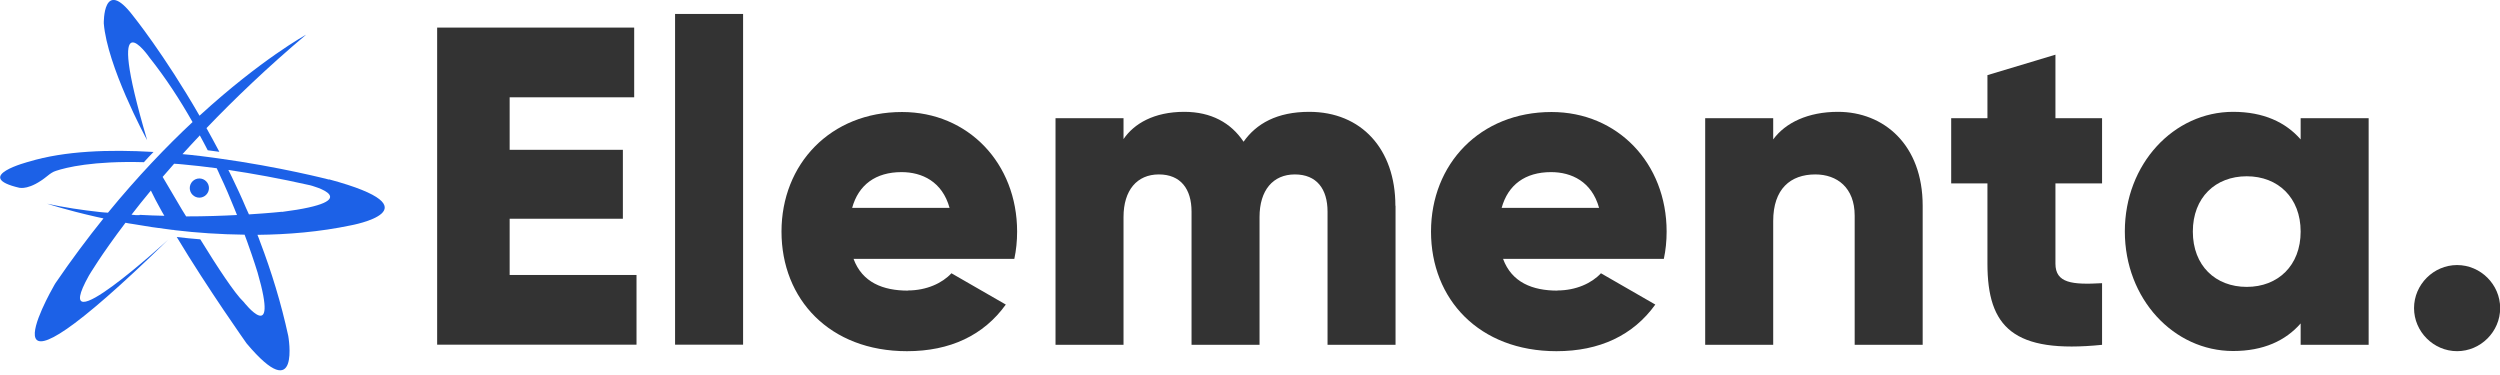 <svg width="200" height="30" viewBox="0 0 200 30" fill="none" xmlns="http://www.w3.org/2000/svg">
<g clip-path="url(#clip0_2456_1069)">
<path d="M50.921 21.998V27.574H34.972V2.207H50.735V7.784H40.772V11.985H49.83V17.499H40.772V21.998H50.921Z" fill="#333333"/>
<path d="M54.006 1.116H59.447V27.574H54.006V1.116Z" fill="#333333"/>
<path d="M72.632 23.237C74.12 23.237 75.383 22.654 76.115 21.861L80.464 24.365C78.692 26.831 76.003 28.095 72.558 28.095C66.362 28.095 62.52 23.931 62.52 18.528C62.52 13.125 66.436 8.961 72.162 8.961C77.453 8.961 81.369 13.063 81.369 18.528C81.369 19.284 81.295 20.015 81.146 20.709H68.283C68.977 22.593 70.637 23.249 72.632 23.249V23.237ZM75.966 16.632C75.383 14.525 73.76 13.769 72.124 13.769C70.055 13.769 68.679 14.785 68.171 16.632H75.966Z" fill="#333333"/>
<path d="M111.643 16.457V27.585H106.203V16.928C106.203 15.119 105.336 13.954 103.588 13.954C101.841 13.954 100.763 15.218 100.763 17.362V27.585H95.323V16.928C95.323 15.119 94.455 13.954 92.708 13.954C90.96 13.954 89.882 15.218 89.882 17.362V27.585H84.442V9.455H89.882V11.128C90.713 9.901 92.311 8.947 94.74 8.947C96.884 8.947 98.47 9.815 99.486 11.339C100.503 9.889 102.163 8.947 104.741 8.947C108.905 8.947 111.631 11.921 111.631 16.457H111.643Z" fill="#333333"/>
<path d="M124.593 23.237C126.08 23.237 127.344 22.654 128.076 21.861L132.425 24.365C130.653 26.831 127.964 28.095 124.519 28.095C118.323 28.095 114.481 23.931 114.481 18.528C114.481 13.125 118.397 8.961 124.122 8.961C129.414 8.961 133.33 13.063 133.33 18.528C133.33 19.284 133.256 20.015 133.107 20.709H120.244C120.938 22.593 122.598 23.249 124.593 23.249V23.237ZM127.927 16.632C127.344 14.525 125.721 13.769 124.085 13.769C122.016 13.769 120.64 14.785 120.132 16.632H127.927Z" fill="#333333"/>
<path d="M153.814 16.457V27.585H148.374V17.25C148.374 15.007 146.961 13.954 145.226 13.954C143.231 13.954 141.856 15.119 141.856 17.684V27.585H136.415V9.455H141.856V11.153C142.835 9.815 144.644 8.947 147.036 8.947C150.691 8.947 153.814 11.562 153.814 16.457Z" fill="#333333"/>
<path d="M164.435 14.673V21.092C164.435 22.654 165.774 22.79 168.165 22.654V27.586C161.064 28.305 158.995 26.173 158.995 21.092V14.673H156.095V9.456H158.995V6.011L164.435 4.375V9.456H168.165V14.673H164.435Z" fill="#333333"/>
<path d="M189.492 9.455V27.585H184.052V25.875C182.85 27.251 181.078 28.081 178.649 28.081C173.903 28.081 169.987 23.917 169.987 18.514C169.987 13.111 173.903 8.947 178.649 8.947C181.078 8.947 182.85 9.778 184.052 11.153V9.455H189.492ZM184.052 18.526C184.052 15.813 182.243 14.102 179.739 14.102C177.236 14.102 175.427 15.8 175.427 18.526C175.427 21.253 177.236 22.951 179.739 22.951C182.243 22.951 184.052 21.241 184.052 18.526Z" fill="#333333"/>
<path d="M193.123 24.649C193.123 22.765 194.685 21.204 196.568 21.204C198.452 21.204 200.013 22.765 200.013 24.649C200.013 26.533 198.452 28.094 196.568 28.094C194.685 28.094 193.123 26.533 193.123 24.649Z" fill="#333333"/>
<path d="M15.949 15.813C16.37 15.813 16.717 15.466 16.717 15.045C16.717 14.624 16.37 14.277 15.949 14.277C15.527 14.277 15.181 14.624 15.181 15.045C15.181 15.466 15.527 15.813 15.949 15.813Z" fill="#1C61E7"/>
<path d="M26.309 14.363C26.309 14.363 22.405 13.347 17.436 12.665C17.25 12.64 17.077 12.616 16.891 12.591C16.358 12.516 15.8 12.454 15.255 12.393L14.598 12.331C15.044 11.847 15.503 11.339 15.986 10.831C16.197 11.228 16.42 11.624 16.618 12.021C16.928 12.058 17.25 12.107 17.548 12.145C17.201 11.488 16.866 10.868 16.519 10.249C18.75 7.919 21.389 5.391 24.488 2.776C24.488 2.776 20.906 4.734 15.961 9.257C13.136 4.35 10.645 1.264 10.645 1.264C8.229 -1.908 8.303 1.871 8.303 1.871C8.576 5.255 11.575 10.868 11.773 11.215C8.241 -0.768 11.946 4.585 11.946 4.585C13.248 6.221 14.4 7.993 15.404 9.765C13.31 11.723 11.005 14.127 8.638 17.015C8.427 17.015 8.216 16.978 8.006 16.965C6.556 16.804 5.118 16.593 3.767 16.296C3.767 16.296 5.255 16.792 7.708 17.349C7.882 17.387 8.08 17.436 8.278 17.473C7.002 19.06 5.713 20.782 4.437 22.653C4.412 22.691 4.387 22.728 4.362 22.777C3.867 23.645 -2.243 34.476 13.458 19.171C13.458 19.171 3.73 28.094 7.113 22.046C7.113 22.046 8.055 20.435 10.038 17.82C10.224 17.858 10.422 17.895 10.62 17.919C11.599 18.093 12.678 18.254 13.793 18.39C13.855 18.39 13.917 18.39 13.991 18.415C15.739 18.626 17.61 18.75 19.568 18.775C19.642 18.96 19.704 19.146 19.766 19.307C20.324 20.857 20.609 21.811 20.609 21.811C22.344 27.809 19.493 24.153 19.493 24.153C18.787 23.496 17.374 21.34 16.023 19.146C15.392 19.097 14.759 19.035 14.14 18.96C16.618 23.087 19.729 27.474 19.729 27.474C24.078 32.642 23.062 26.879 23.062 26.879C22.492 24.252 21.712 21.712 20.794 19.307C20.733 19.134 20.671 18.96 20.596 18.787C23.038 18.762 25.566 18.552 28.056 18.031C28.056 18.031 35.207 16.742 26.334 14.351L26.309 14.363ZM11.178 17.213C10.967 17.213 10.744 17.213 10.521 17.176C10.992 16.569 11.5 15.924 12.07 15.243C12.306 15.726 12.554 16.222 12.851 16.742C12.95 16.916 13.037 17.089 13.149 17.263C12.504 17.25 11.847 17.226 11.166 17.188L11.178 17.213ZM14.883 17.3C14.772 17.126 14.66 16.941 14.561 16.779C13.88 15.627 13.31 14.66 13.012 14.152C13.31 13.805 13.607 13.458 13.929 13.099C14.152 13.099 14.363 13.136 14.598 13.149C15.453 13.223 16.37 13.334 17.337 13.458C17.436 13.644 17.511 13.842 17.597 14.028C18.043 14.958 18.415 15.85 18.75 16.68C18.824 16.854 18.898 17.027 18.96 17.201C17.796 17.263 16.395 17.312 14.883 17.312V17.3ZM22.554 16.941C22.554 16.941 21.538 17.052 19.915 17.151C19.828 16.978 19.766 16.804 19.679 16.631C19.32 15.776 18.936 14.958 18.552 14.165C18.452 13.979 18.378 13.793 18.267 13.595C20.212 13.88 22.381 14.276 24.81 14.821C24.81 14.821 29.618 16.048 22.554 16.953V16.941Z" fill="#1C61E7"/>
<path d="M1.574 15.02C1.574 15.02 2.367 15.243 3.805 14.066C4.003 13.904 4.226 13.743 4.474 13.669C5.292 13.396 7.436 12.863 11.513 12.975C11.761 12.69 12.033 12.417 12.281 12.157C8.749 11.946 5.168 12.07 2.343 12.925C2.343 12.925 -2.354 14.127 1.587 15.032" fill="#1C61E7"/>
</g>
<defs>
<clipPath id="clip0_2456_1069">
<rect width="200" height="29.642" fill="white"/>
</clipPath>
</defs>
</svg>
